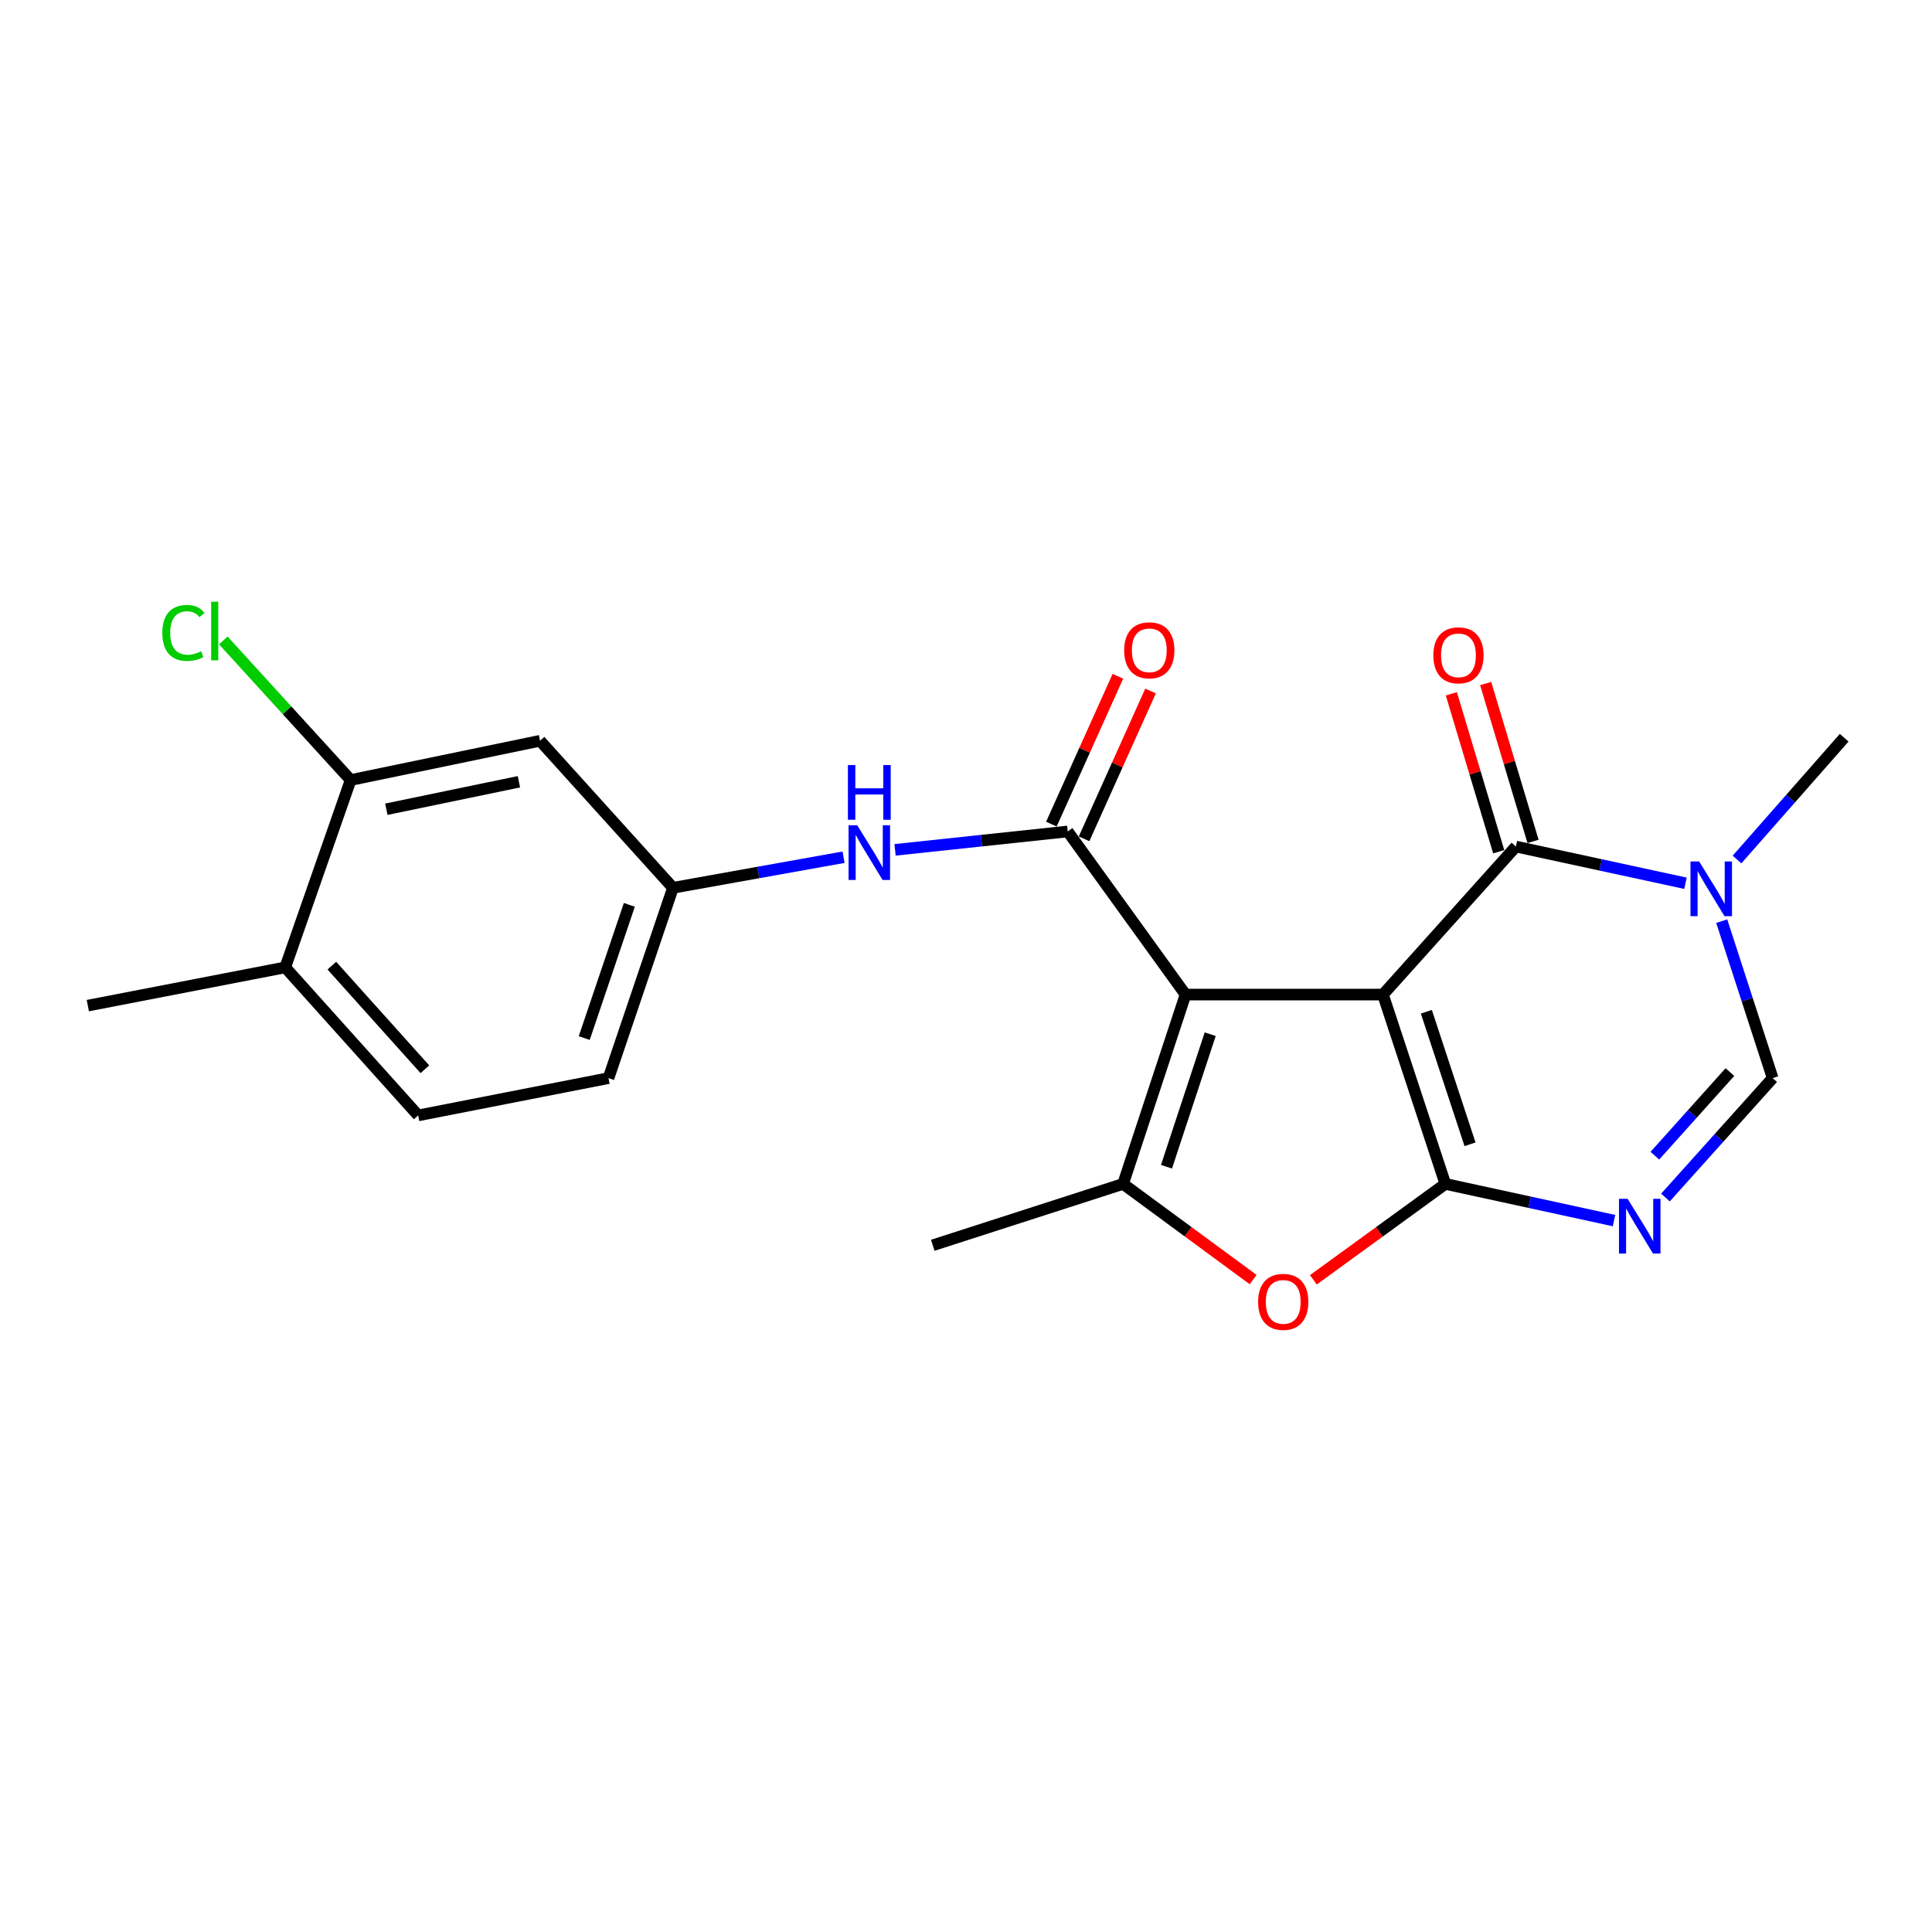 <?xml version='1.0' encoding='iso-8859-1'?>
<svg version='1.1' baseProfile='full'
              xmlns='http://www.w3.org/2000/svg'
                      xmlns:rdkit='http://www.rdkit.org/xml'
                      xmlns:xlink='http://www.w3.org/1999/xlink'
                  xml:space='preserve'
width='1000px' height='1000px' viewBox='0 0 1000 1000'>
<!-- END OF HEADER -->
<rect style='opacity:1.0;fill:#FFFFFF;stroke:none' width='1000' height='1000' x='0' y='0'> </rect>
<path class='bond-0' d='M 715.812,514.795 L 613.636,514.795' style='fill:none;fill-rule:evenodd;stroke:#000000;stroke-width:6px;stroke-linecap:butt;stroke-linejoin:miter;stroke-opacity:1' />
<path class='bond-1' d='M 715.812,514.795 L 748.112,612.786' style='fill:none;fill-rule:evenodd;stroke:#000000;stroke-width:6px;stroke-linecap:butt;stroke-linejoin:miter;stroke-opacity:1' />
<path class='bond-1' d='M 738.276,523.686 L 760.886,592.28' style='fill:none;fill-rule:evenodd;stroke:#000000;stroke-width:6px;stroke-linecap:butt;stroke-linejoin:miter;stroke-opacity:1' />
<path class='bond-2' d='M 715.812,514.795 L 784.617,438.178' style='fill:none;fill-rule:evenodd;stroke:#000000;stroke-width:6px;stroke-linecap:butt;stroke-linejoin:miter;stroke-opacity:1' />
<path class='bond-4' d='M 613.636,514.795 L 552.654,430.366' style='fill:none;fill-rule:evenodd;stroke:#000000;stroke-width:6px;stroke-linecap:butt;stroke-linejoin:miter;stroke-opacity:1' />
<path class='bond-5' d='M 613.636,514.795 L 581.306,612.786' style='fill:none;fill-rule:evenodd;stroke:#000000;stroke-width:6px;stroke-linecap:butt;stroke-linejoin:miter;stroke-opacity:1' />
<path class='bond-5' d='M 626.404,535.306 L 603.772,603.9' style='fill:none;fill-rule:evenodd;stroke:#000000;stroke-width:6px;stroke-linecap:butt;stroke-linejoin:miter;stroke-opacity:1' />
<path class='bond-3' d='M 748.112,612.786 L 791.76,622.283' style='fill:none;fill-rule:evenodd;stroke:#000000;stroke-width:6px;stroke-linecap:butt;stroke-linejoin:miter;stroke-opacity:1' />
<path class='bond-3' d='M 791.76,622.283 L 835.407,631.78' style='fill:none;fill-rule:evenodd;stroke:#0000FF;stroke-width:6px;stroke-linecap:butt;stroke-linejoin:miter;stroke-opacity:1' />
<path class='bond-6' d='M 748.112,612.786 L 713.952,637.611' style='fill:none;fill-rule:evenodd;stroke:#000000;stroke-width:6px;stroke-linecap:butt;stroke-linejoin:miter;stroke-opacity:1' />
<path class='bond-6' d='M 713.952,637.611 L 679.792,662.436' style='fill:none;fill-rule:evenodd;stroke:#FF0000;stroke-width:6px;stroke-linecap:butt;stroke-linejoin:miter;stroke-opacity:1' />
<path class='bond-7' d='M 784.617,438.178 L 828.51,447.677' style='fill:none;fill-rule:evenodd;stroke:#000000;stroke-width:6px;stroke-linecap:butt;stroke-linejoin:miter;stroke-opacity:1' />
<path class='bond-7' d='M 828.51,447.677 L 872.404,457.175' style='fill:none;fill-rule:evenodd;stroke:#0000FF;stroke-width:6px;stroke-linecap:butt;stroke-linejoin:miter;stroke-opacity:1' />
<path class='bond-14' d='M 793.501,435.513 L 781.241,394.654' style='fill:none;fill-rule:evenodd;stroke:#000000;stroke-width:6px;stroke-linecap:butt;stroke-linejoin:miter;stroke-opacity:1' />
<path class='bond-14' d='M 781.241,394.654 L 768.982,353.795' style='fill:none;fill-rule:evenodd;stroke:#FF0000;stroke-width:6px;stroke-linecap:butt;stroke-linejoin:miter;stroke-opacity:1' />
<path class='bond-14' d='M 775.732,440.844 L 763.473,399.985' style='fill:none;fill-rule:evenodd;stroke:#000000;stroke-width:6px;stroke-linecap:butt;stroke-linejoin:miter;stroke-opacity:1' />
<path class='bond-14' d='M 763.473,399.985 L 751.214,359.126' style='fill:none;fill-rule:evenodd;stroke:#FF0000;stroke-width:6px;stroke-linecap:butt;stroke-linejoin:miter;stroke-opacity:1' />
<path class='bond-23' d='M 862.036,619.844 L 889.781,588.937' style='fill:none;fill-rule:evenodd;stroke:#0000FF;stroke-width:6px;stroke-linecap:butt;stroke-linejoin:miter;stroke-opacity:1' />
<path class='bond-23' d='M 889.781,588.937 L 917.526,558.029' style='fill:none;fill-rule:evenodd;stroke:#000000;stroke-width:6px;stroke-linecap:butt;stroke-linejoin:miter;stroke-opacity:1' />
<path class='bond-23' d='M 856.555,598.179 L 875.976,576.544' style='fill:none;fill-rule:evenodd;stroke:#0000FF;stroke-width:6px;stroke-linecap:butt;stroke-linejoin:miter;stroke-opacity:1' />
<path class='bond-23' d='M 875.976,576.544 L 895.397,554.909' style='fill:none;fill-rule:evenodd;stroke:#000000;stroke-width:6px;stroke-linecap:butt;stroke-linejoin:miter;stroke-opacity:1' />
<path class='bond-9' d='M 552.654,430.366 L 507.965,435.125' style='fill:none;fill-rule:evenodd;stroke:#000000;stroke-width:6px;stroke-linecap:butt;stroke-linejoin:miter;stroke-opacity:1' />
<path class='bond-9' d='M 507.965,435.125 L 463.275,439.883' style='fill:none;fill-rule:evenodd;stroke:#0000FF;stroke-width:6px;stroke-linecap:butt;stroke-linejoin:miter;stroke-opacity:1' />
<path class='bond-13' d='M 561.114,434.171 L 578.323,395.913' style='fill:none;fill-rule:evenodd;stroke:#000000;stroke-width:6px;stroke-linecap:butt;stroke-linejoin:miter;stroke-opacity:1' />
<path class='bond-13' d='M 578.323,395.913 L 595.531,357.656' style='fill:none;fill-rule:evenodd;stroke:#FF0000;stroke-width:6px;stroke-linecap:butt;stroke-linejoin:miter;stroke-opacity:1' />
<path class='bond-13' d='M 544.195,426.561 L 561.404,388.303' style='fill:none;fill-rule:evenodd;stroke:#000000;stroke-width:6px;stroke-linecap:butt;stroke-linejoin:miter;stroke-opacity:1' />
<path class='bond-13' d='M 561.404,388.303 L 578.613,350.045' style='fill:none;fill-rule:evenodd;stroke:#FF0000;stroke-width:6px;stroke-linecap:butt;stroke-linejoin:miter;stroke-opacity:1' />
<path class='bond-19' d='M 581.306,612.786 L 482.799,644.56' style='fill:none;fill-rule:evenodd;stroke:#000000;stroke-width:6px;stroke-linecap:butt;stroke-linejoin:miter;stroke-opacity:1' />
<path class='bond-22' d='M 581.306,612.786 L 614.966,637.549' style='fill:none;fill-rule:evenodd;stroke:#000000;stroke-width:6px;stroke-linecap:butt;stroke-linejoin:miter;stroke-opacity:1' />
<path class='bond-22' d='M 614.966,637.549 L 648.626,662.312' style='fill:none;fill-rule:evenodd;stroke:#FF0000;stroke-width:6px;stroke-linecap:butt;stroke-linejoin:miter;stroke-opacity:1' />
<path class='bond-8' d='M 891.162,476.794 L 904.344,517.411' style='fill:none;fill-rule:evenodd;stroke:#0000FF;stroke-width:6px;stroke-linecap:butt;stroke-linejoin:miter;stroke-opacity:1' />
<path class='bond-8' d='M 904.344,517.411 L 917.526,558.029' style='fill:none;fill-rule:evenodd;stroke:#000000;stroke-width:6px;stroke-linecap:butt;stroke-linejoin:miter;stroke-opacity:1' />
<path class='bond-20' d='M 899.075,444.891 L 926.81,413.368' style='fill:none;fill-rule:evenodd;stroke:#0000FF;stroke-width:6px;stroke-linecap:butt;stroke-linejoin:miter;stroke-opacity:1' />
<path class='bond-20' d='M 926.81,413.368 L 954.545,381.845' style='fill:none;fill-rule:evenodd;stroke:#000000;stroke-width:6px;stroke-linecap:butt;stroke-linejoin:miter;stroke-opacity:1' />
<path class='bond-12' d='M 436.632,443.69 L 392.478,451.606' style='fill:none;fill-rule:evenodd;stroke:#0000FF;stroke-width:6px;stroke-linecap:butt;stroke-linejoin:miter;stroke-opacity:1' />
<path class='bond-12' d='M 392.478,451.606 L 348.323,459.523' style='fill:none;fill-rule:evenodd;stroke:#000000;stroke-width:6px;stroke-linecap:butt;stroke-linejoin:miter;stroke-opacity:1' />
<path class='bond-10' d='M 181.497,403.745 L 279.529,383.421' style='fill:none;fill-rule:evenodd;stroke:#000000;stroke-width:6px;stroke-linecap:butt;stroke-linejoin:miter;stroke-opacity:1' />
<path class='bond-10' d='M 199.967,418.862 L 268.59,404.635' style='fill:none;fill-rule:evenodd;stroke:#000000;stroke-width:6px;stroke-linecap:butt;stroke-linejoin:miter;stroke-opacity:1' />
<path class='bond-17' d='M 181.497,403.745 L 148.541,367.619' style='fill:none;fill-rule:evenodd;stroke:#000000;stroke-width:6px;stroke-linecap:butt;stroke-linejoin:miter;stroke-opacity:1' />
<path class='bond-17' d='M 148.541,367.619 L 115.586,331.492' style='fill:none;fill-rule:evenodd;stroke:#00CC00;stroke-width:6px;stroke-linecap:butt;stroke-linejoin:miter;stroke-opacity:1' />
<path class='bond-24' d='M 181.497,403.745 L 147.641,500.717' style='fill:none;fill-rule:evenodd;stroke:#000000;stroke-width:6px;stroke-linecap:butt;stroke-linejoin:miter;stroke-opacity:1' />
<path class='bond-11' d='M 279.529,383.421 L 348.323,459.523' style='fill:none;fill-rule:evenodd;stroke:#000000;stroke-width:6px;stroke-linecap:butt;stroke-linejoin:miter;stroke-opacity:1' />
<path class='bond-18' d='M 348.323,459.523 L 314.962,558.029' style='fill:none;fill-rule:evenodd;stroke:#000000;stroke-width:6px;stroke-linecap:butt;stroke-linejoin:miter;stroke-opacity:1' />
<path class='bond-18' d='M 325.748,468.348 L 302.395,537.303' style='fill:none;fill-rule:evenodd;stroke:#000000;stroke-width:6px;stroke-linecap:butt;stroke-linejoin:miter;stroke-opacity:1' />
<path class='bond-15' d='M 147.641,500.717 L 216.435,577.333' style='fill:none;fill-rule:evenodd;stroke:#000000;stroke-width:6px;stroke-linecap:butt;stroke-linejoin:miter;stroke-opacity:1' />
<path class='bond-15' d='M 171.763,499.815 L 219.919,553.446' style='fill:none;fill-rule:evenodd;stroke:#000000;stroke-width:6px;stroke-linecap:butt;stroke-linejoin:miter;stroke-opacity:1' />
<path class='bond-21' d='M 147.641,500.717 L 45.455,520.504' style='fill:none;fill-rule:evenodd;stroke:#000000;stroke-width:6px;stroke-linecap:butt;stroke-linejoin:miter;stroke-opacity:1' />
<path class='bond-16' d='M 216.435,577.333 L 314.962,558.029' style='fill:none;fill-rule:evenodd;stroke:#000000;stroke-width:6px;stroke-linecap:butt;stroke-linejoin:miter;stroke-opacity:1' />
<path  class='atom-4' d='M 842.461 620.517
L 851.741 635.517
Q 852.661 636.997, 854.141 639.677
Q 855.621 642.357, 855.701 642.517
L 855.701 620.517
L 859.461 620.517
L 859.461 648.837
L 855.581 648.837
L 845.621 632.437
Q 844.461 630.517, 843.221 628.317
Q 842.021 626.117, 841.661 625.437
L 841.661 648.837
L 837.981 648.837
L 837.981 620.517
L 842.461 620.517
' fill='#0000FF'/>
<path  class='atom-7' d='M 651.199 673.848
Q 651.199 667.048, 654.559 663.248
Q 657.919 659.448, 664.199 659.448
Q 670.479 659.448, 673.839 663.248
Q 677.199 667.048, 677.199 673.848
Q 677.199 680.728, 673.799 684.648
Q 670.399 688.528, 664.199 688.528
Q 657.959 688.528, 654.559 684.648
Q 651.199 680.768, 651.199 673.848
M 664.199 685.328
Q 668.519 685.328, 670.839 682.448
Q 673.199 679.528, 673.199 673.848
Q 673.199 668.288, 670.839 665.488
Q 668.519 662.648, 664.199 662.648
Q 659.879 662.648, 657.519 665.448
Q 655.199 668.248, 655.199 673.848
Q 655.199 679.568, 657.519 682.448
Q 659.879 685.328, 664.199 685.328
' fill='#FF0000'/>
<path  class='atom-8' d='M 879.471 445.898
L 888.751 460.898
Q 889.671 462.378, 891.151 465.058
Q 892.631 467.738, 892.711 467.898
L 892.711 445.898
L 896.471 445.898
L 896.471 474.218
L 892.591 474.218
L 882.631 457.818
Q 881.471 455.898, 880.231 453.698
Q 879.031 451.498, 878.671 450.818
L 878.671 474.218
L 874.991 474.218
L 874.991 445.898
L 879.471 445.898
' fill='#0000FF'/>
<path  class='atom-10' d='M 443.693 427.141
L 452.973 442.141
Q 453.893 443.621, 455.373 446.301
Q 456.853 448.981, 456.933 449.141
L 456.933 427.141
L 460.693 427.141
L 460.693 455.461
L 456.813 455.461
L 446.853 439.061
Q 445.693 437.141, 444.453 434.941
Q 443.253 432.741, 442.893 432.061
L 442.893 455.461
L 439.213 455.461
L 439.213 427.141
L 443.693 427.141
' fill='#0000FF'/>
<path  class='atom-10' d='M 438.873 395.989
L 442.713 395.989
L 442.713 408.029
L 457.193 408.029
L 457.193 395.989
L 461.033 395.989
L 461.033 424.309
L 457.193 424.309
L 457.193 411.229
L 442.713 411.229
L 442.713 424.309
L 438.873 424.309
L 438.873 395.989
' fill='#0000FF'/>
<path  class='atom-14' d='M 581.869 336.598
Q 581.869 329.798, 585.229 325.998
Q 588.589 322.198, 594.869 322.198
Q 601.149 322.198, 604.509 325.998
Q 607.869 329.798, 607.869 336.598
Q 607.869 343.478, 604.469 347.398
Q 601.069 351.278, 594.869 351.278
Q 588.629 351.278, 585.229 347.398
Q 581.869 343.518, 581.869 336.598
M 594.869 348.078
Q 599.189 348.078, 601.509 345.198
Q 603.869 342.278, 603.869 336.598
Q 603.869 331.038, 601.509 328.238
Q 599.189 325.398, 594.869 325.398
Q 590.549 325.398, 588.189 328.198
Q 585.869 330.998, 585.869 336.598
Q 585.869 342.318, 588.189 345.198
Q 590.549 348.078, 594.869 348.078
' fill='#FF0000'/>
<path  class='atom-15' d='M 741.893 339.195
Q 741.893 332.395, 745.253 328.595
Q 748.613 324.795, 754.893 324.795
Q 761.173 324.795, 764.533 328.595
Q 767.893 332.395, 767.893 339.195
Q 767.893 346.075, 764.493 349.995
Q 761.093 353.875, 754.893 353.875
Q 748.653 353.875, 745.253 349.995
Q 741.893 346.115, 741.893 339.195
M 754.893 350.675
Q 759.213 350.675, 761.533 347.795
Q 763.893 344.875, 763.893 339.195
Q 763.893 333.635, 761.533 330.835
Q 759.213 327.995, 754.893 327.995
Q 750.573 327.995, 748.213 330.795
Q 745.893 333.595, 745.893 339.195
Q 745.893 344.915, 748.213 347.795
Q 750.573 350.675, 754.893 350.675
' fill='#FF0000'/>
<path  class='atom-18' d='M 84.016 327.594
Q 84.016 320.554, 87.296 316.874
Q 90.616 313.154, 96.896 313.154
Q 102.736 313.154, 105.856 317.274
L 103.216 319.434
Q 100.936 316.434, 96.896 316.434
Q 92.616 316.434, 90.336 319.314
Q 88.096 322.154, 88.096 327.594
Q 88.096 333.194, 90.416 336.074
Q 92.776 338.954, 97.336 338.954
Q 100.456 338.954, 104.096 337.074
L 105.216 340.074
Q 103.736 341.034, 101.496 341.594
Q 99.256 342.154, 96.776 342.154
Q 90.616 342.154, 87.296 338.394
Q 84.016 334.634, 84.016 327.594
' fill='#00CC00'/>
<path  class='atom-18' d='M 109.296 311.434
L 112.976 311.434
L 112.976 341.794
L 109.296 341.794
L 109.296 311.434
' fill='#00CC00'/>
</svg>
